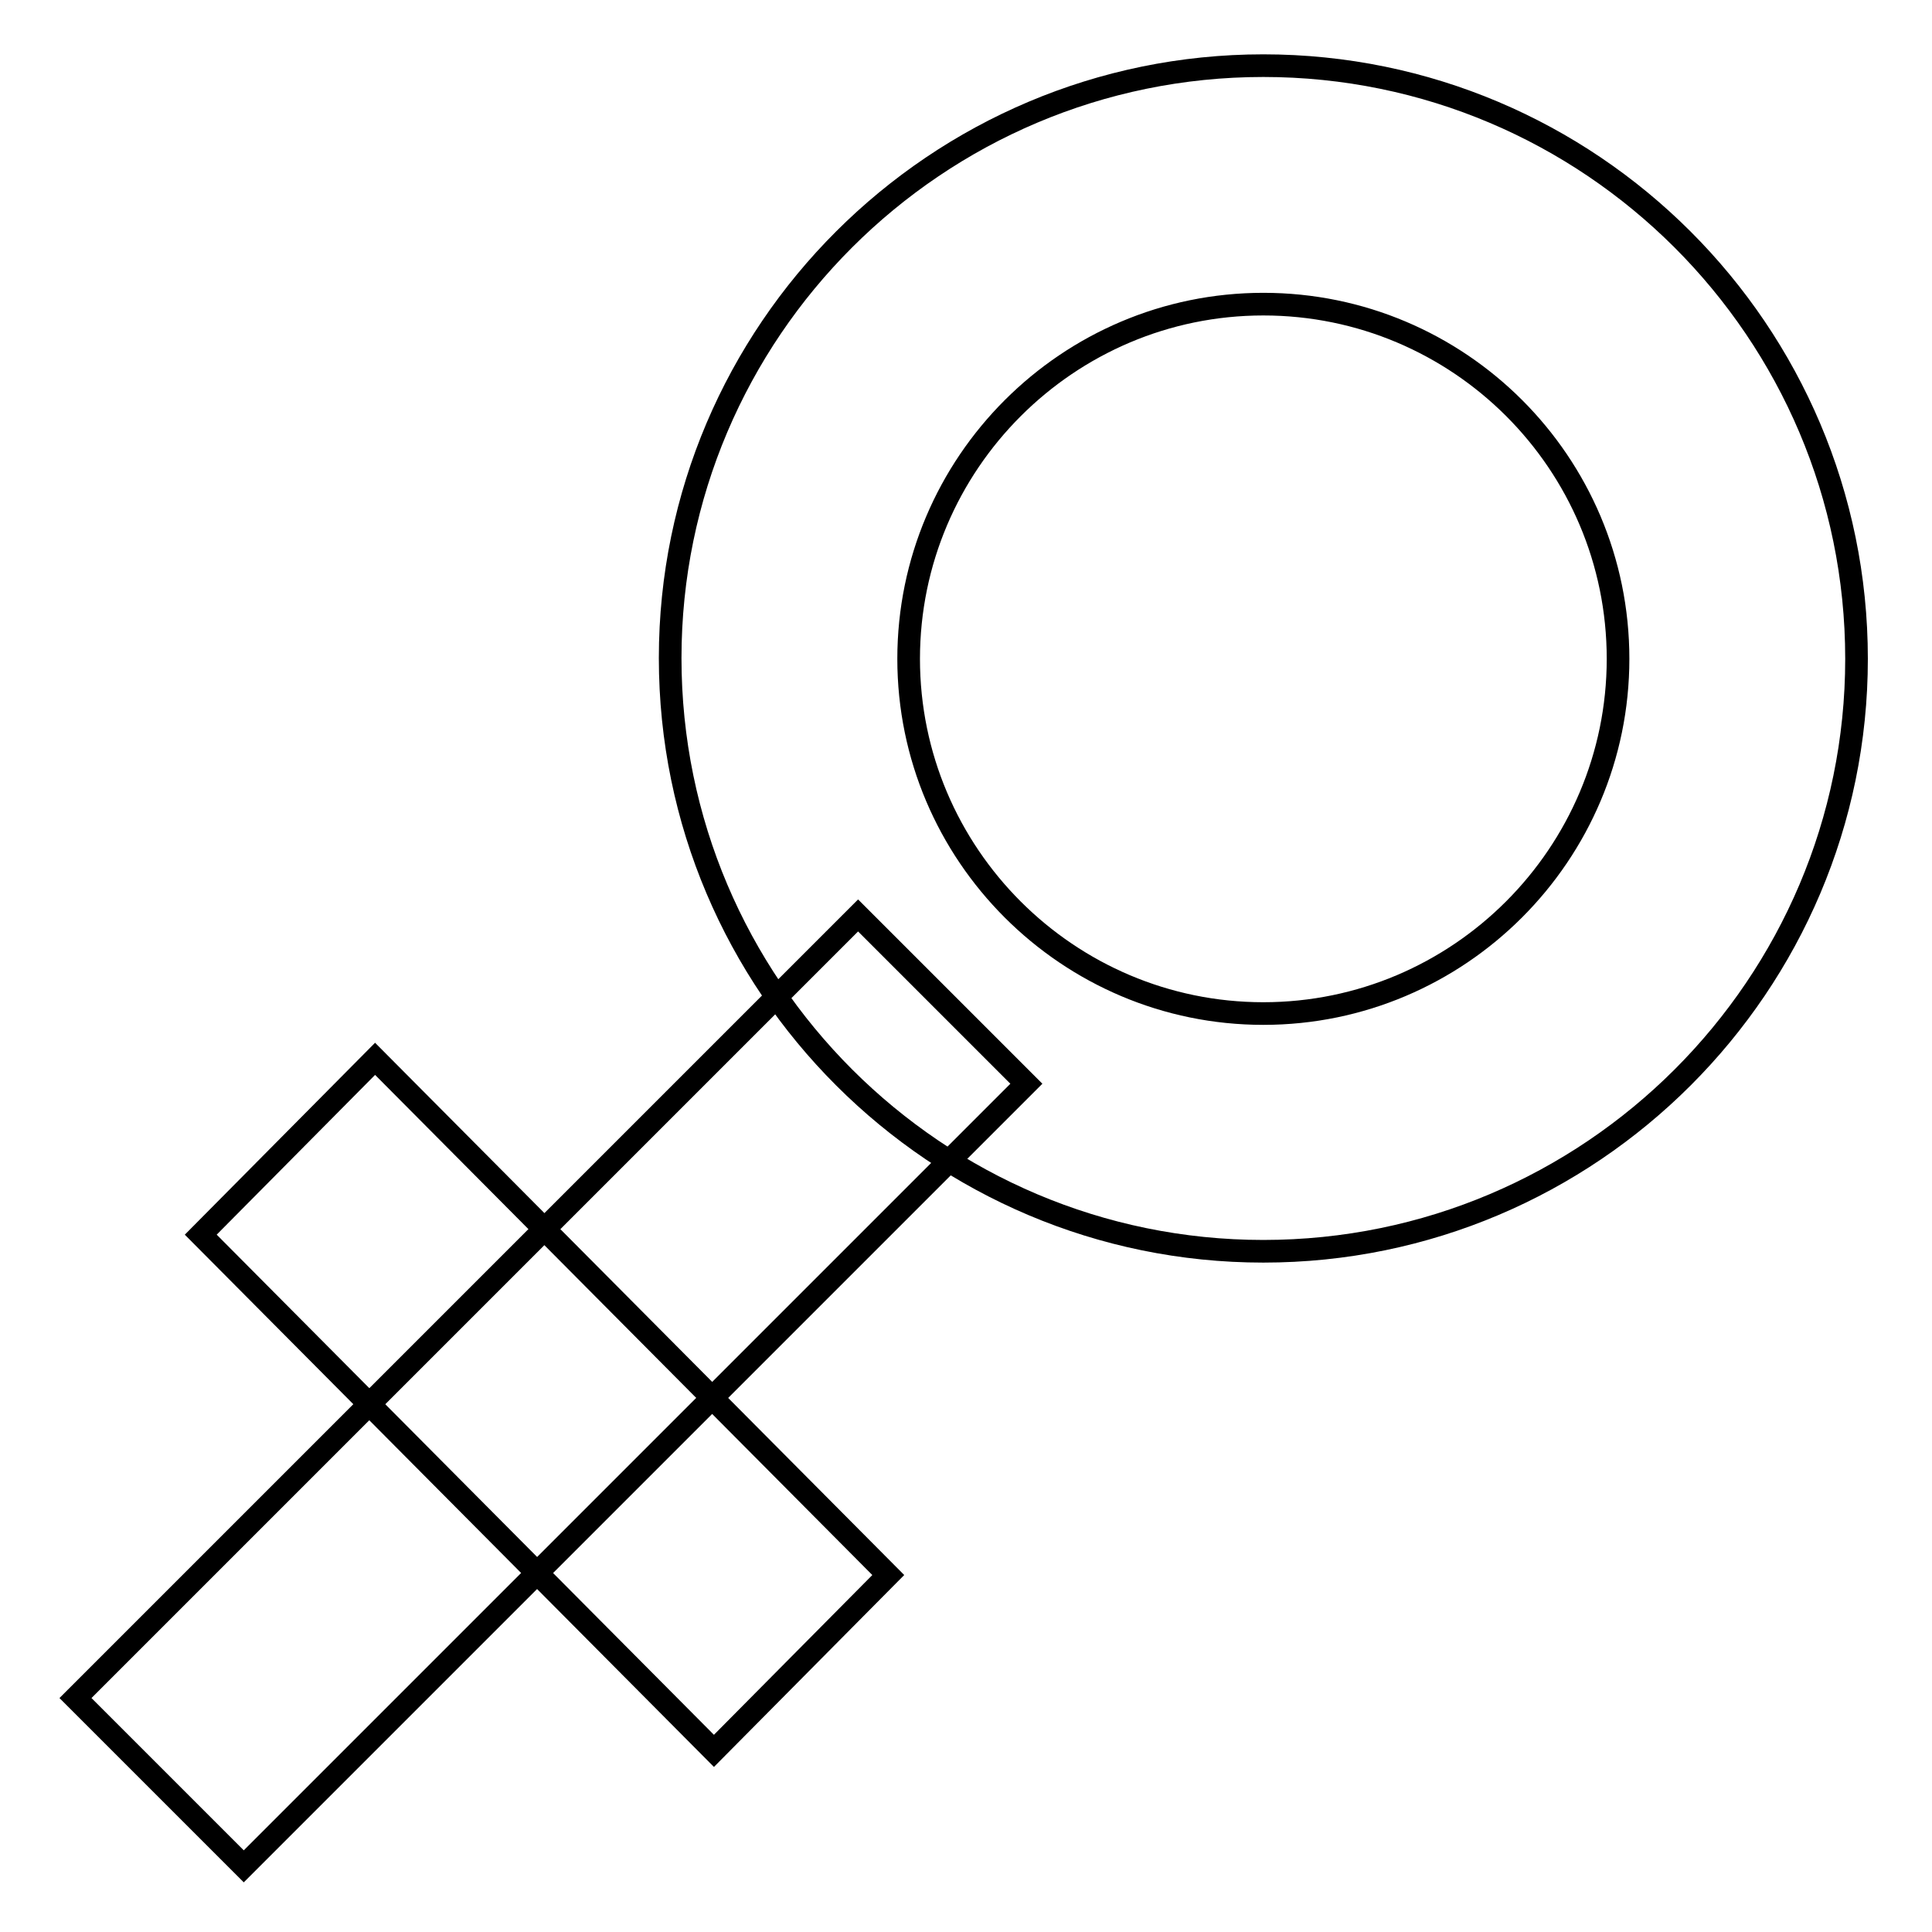 <?xml version="1.0" encoding="utf-8"?>
<!-- Svg Vector Icons : http://www.onlinewebfonts.com/icon -->
<!DOCTYPE svg PUBLIC "-//W3C//DTD SVG 1.1//EN" "http://www.w3.org/Graphics/SVG/1.1/DTD/svg11.dtd">
<svg version="1.1" xmlns="http://www.w3.org/2000/svg" xmlns:xlink="http://www.w3.org/1999/xlink" x="0px" y="0px" viewBox="0 0 256 256" enable-background="new 0 0 256 256" xml:space="preserve">
<g><g><path stroke-width="3" fill-opacity="0" stroke="#000000"  d="M167.4,165.8c-43.3,0-78.6-35.2-78.6-78.6c0-43.3,35.3-78.5,78.6-78.5c43.3,0,78.6,35.2,78.6,78.6C246,130.5,210.8,165.8,167.4,165.8z M167.4,40.3c-25.9,0-47,21.1-47,47c0,25.9,21.1,47,47,47c25.9,0,47-21.1,47-47C214.4,61.3,193.3,40.3,167.4,40.3z"/><path stroke-width="3" fill-opacity="0" stroke="#000000"  d="M32.3,247.3L10,225l103.7-103.7l22.3,22.3L32.3,247.3z"/><path stroke-width="3" fill-opacity="0" stroke="#000000"  d="M94.6,232l-68-68.4l23.1-23.3l68,68.4L94.6,232z"/></g></g>
</svg>
